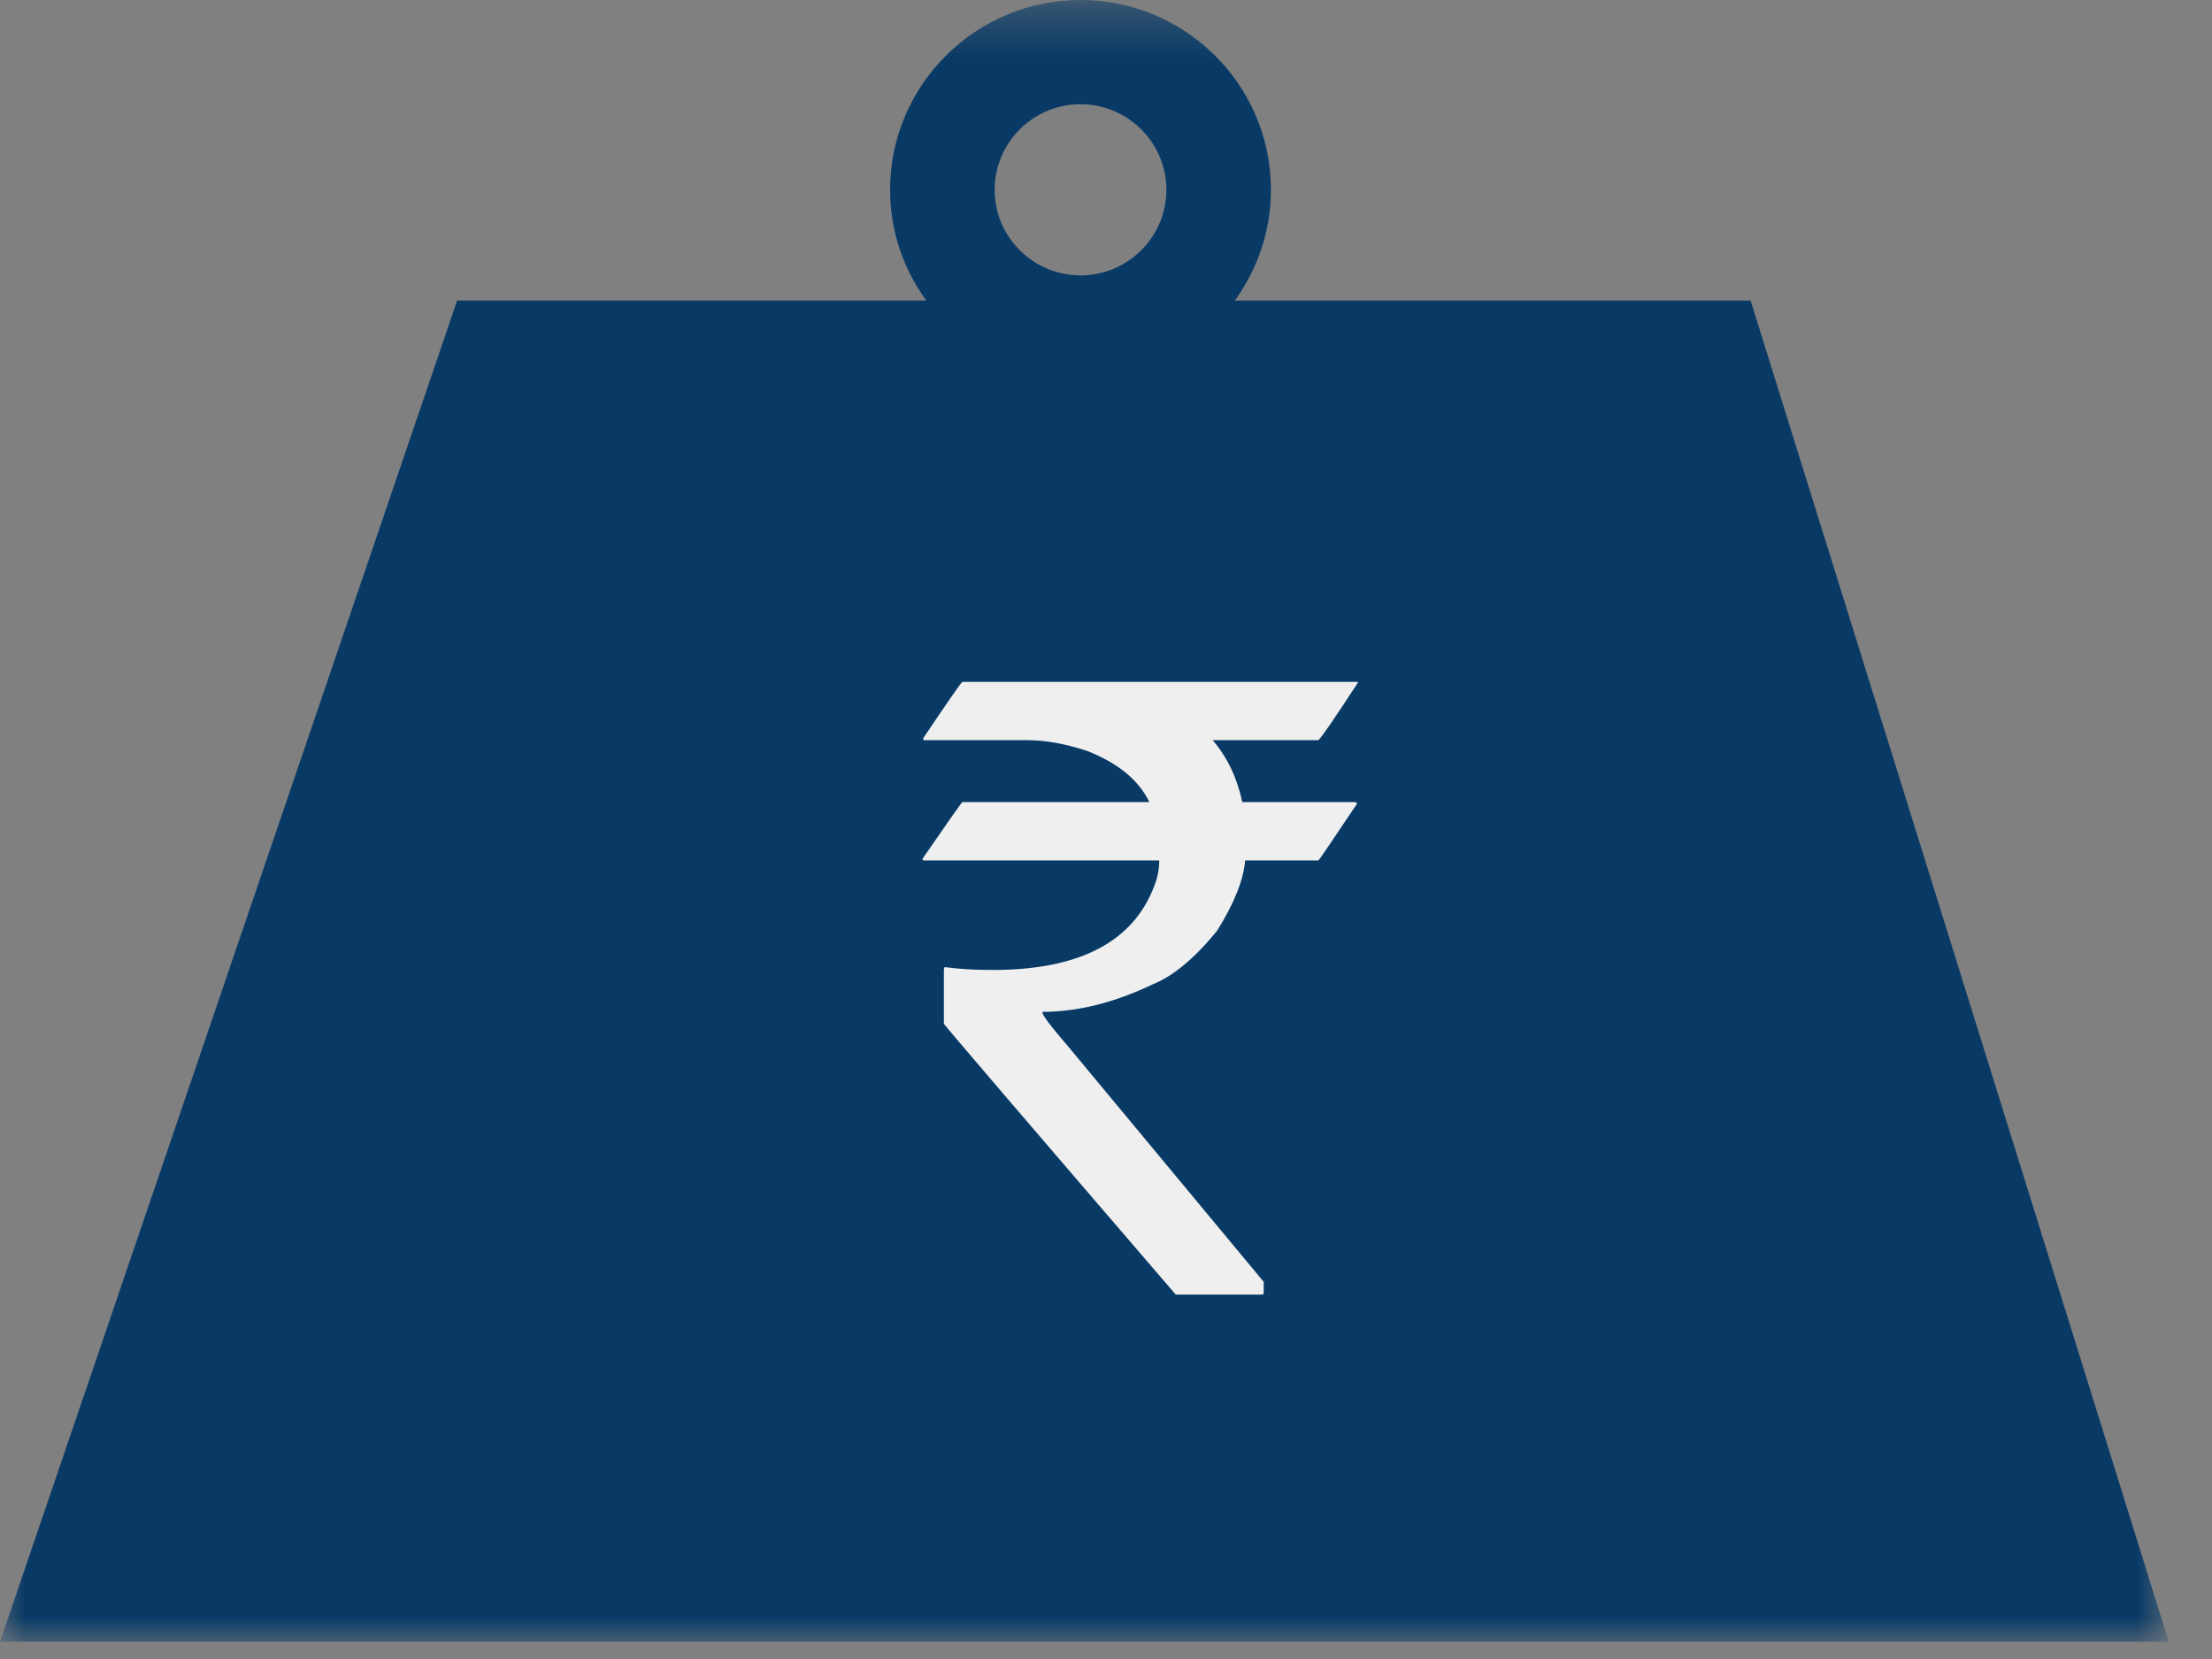<?xml version="1.0" encoding="UTF-8" standalone="no"?>
<svg width="44px" height="33px" viewBox="0 0 44 33" version="1.1" xmlns="http://www.w3.org/2000/svg" xmlns:xlink="http://www.w3.org/1999/xlink">
    <rect x="0" y="0" width="44" height="33" fill="#808080" stroke="none"/>
    <!-- Generator: sketchtool 48.1 (47250) - http://www.bohemiancoding.com/sketch -->
    <title>A34A22EA-E157-4608-A882-74EA5DA75639</title>
    <desc>Created with sketchtool.</desc>
    <defs>
        <polygon id="path-1" points="43.14 0.342 0 0.342 0 33 43.14 33"></polygon>
    </defs>
    <g id="Pahal--v5---Access-to-Capital" stroke="none" stroke-width="1" fill="none" fill-rule="evenodd" transform="translate(-688, -512)">
        <g id="Page-1" transform="translate(688, 511)">
            <g id="Group-3" transform="translate(0, 0.658)">
                <mask id="mask-2" fill="white">
                    <use xlink:href="#path-1"></use>
                </mask>
                <g id="Clip-2"></g>
                <path d="M34.822,6.32 L24.563,6.32 C25.012,5.699 25.281,4.94 25.281,4.118 C25.281,2.036 23.581,0.342 21.493,0.342 C19.404,0.342 17.705,2.036 17.705,4.118 C17.705,4.94 17.973,5.699 18.424,6.32 L9.093,6.32 L0,33 L43.14,33 L34.822,6.32 Z M21.493,2.415 C22.435,2.415 23.201,3.179 23.201,4.118 C23.201,5.056 22.435,5.82 21.493,5.82 C20.551,5.82 19.785,5.056 19.785,4.118 C19.785,3.179 20.551,2.415 21.493,2.415 Z" id="Fill-1" fill="#093A66" mask="url(#mask-2)"></path>
            </g>
            <path d="M18.366,15.682 L18.366,15.723 L20.443,15.723 C20.792,15.723 21.184,15.794 21.62,15.935 C22.231,16.175 22.642,16.509 22.855,16.939 L22.855,16.955 L19.143,16.955 C19.133,16.955 18.867,17.331 18.35,18.082 C18.35,18.104 18.361,18.115 18.383,18.115 L23.059,18.115 C23.059,18.289 23.027,18.457 22.961,18.621 C22.542,19.736 21.47,20.294 19.748,20.294 C19.383,20.294 19.064,20.275 18.791,20.237 L18.775,20.278 L18.775,21.364 C18.775,21.38 20.312,23.176 23.387,26.751 L25.095,26.751 C25.123,26.751 25.137,26.74 25.137,26.719 L25.137,26.498 L21.252,21.821 C20.909,21.424 20.737,21.198 20.737,21.143 L20.737,21.127 C21.435,21.127 22.165,20.945 22.929,20.58 C23.338,20.417 23.765,20.06 24.212,19.511 C24.551,18.966 24.736,18.501 24.768,18.115 L26.224,18.115 C26.235,18.115 26.491,17.739 26.993,16.988 C26.993,16.972 26.979,16.961 26.952,16.955 L24.711,16.955 C24.608,16.471 24.411,16.06 24.122,15.723 L26.224,15.723 C26.284,15.674 26.545,15.293 27.01,14.58 L27.01,14.564 L19.143,14.564 C19.126,14.564 18.867,14.936 18.366,15.682" id="Fill-4" fill="#EEEFEE"></path>
        </g>
    </g>
</svg>